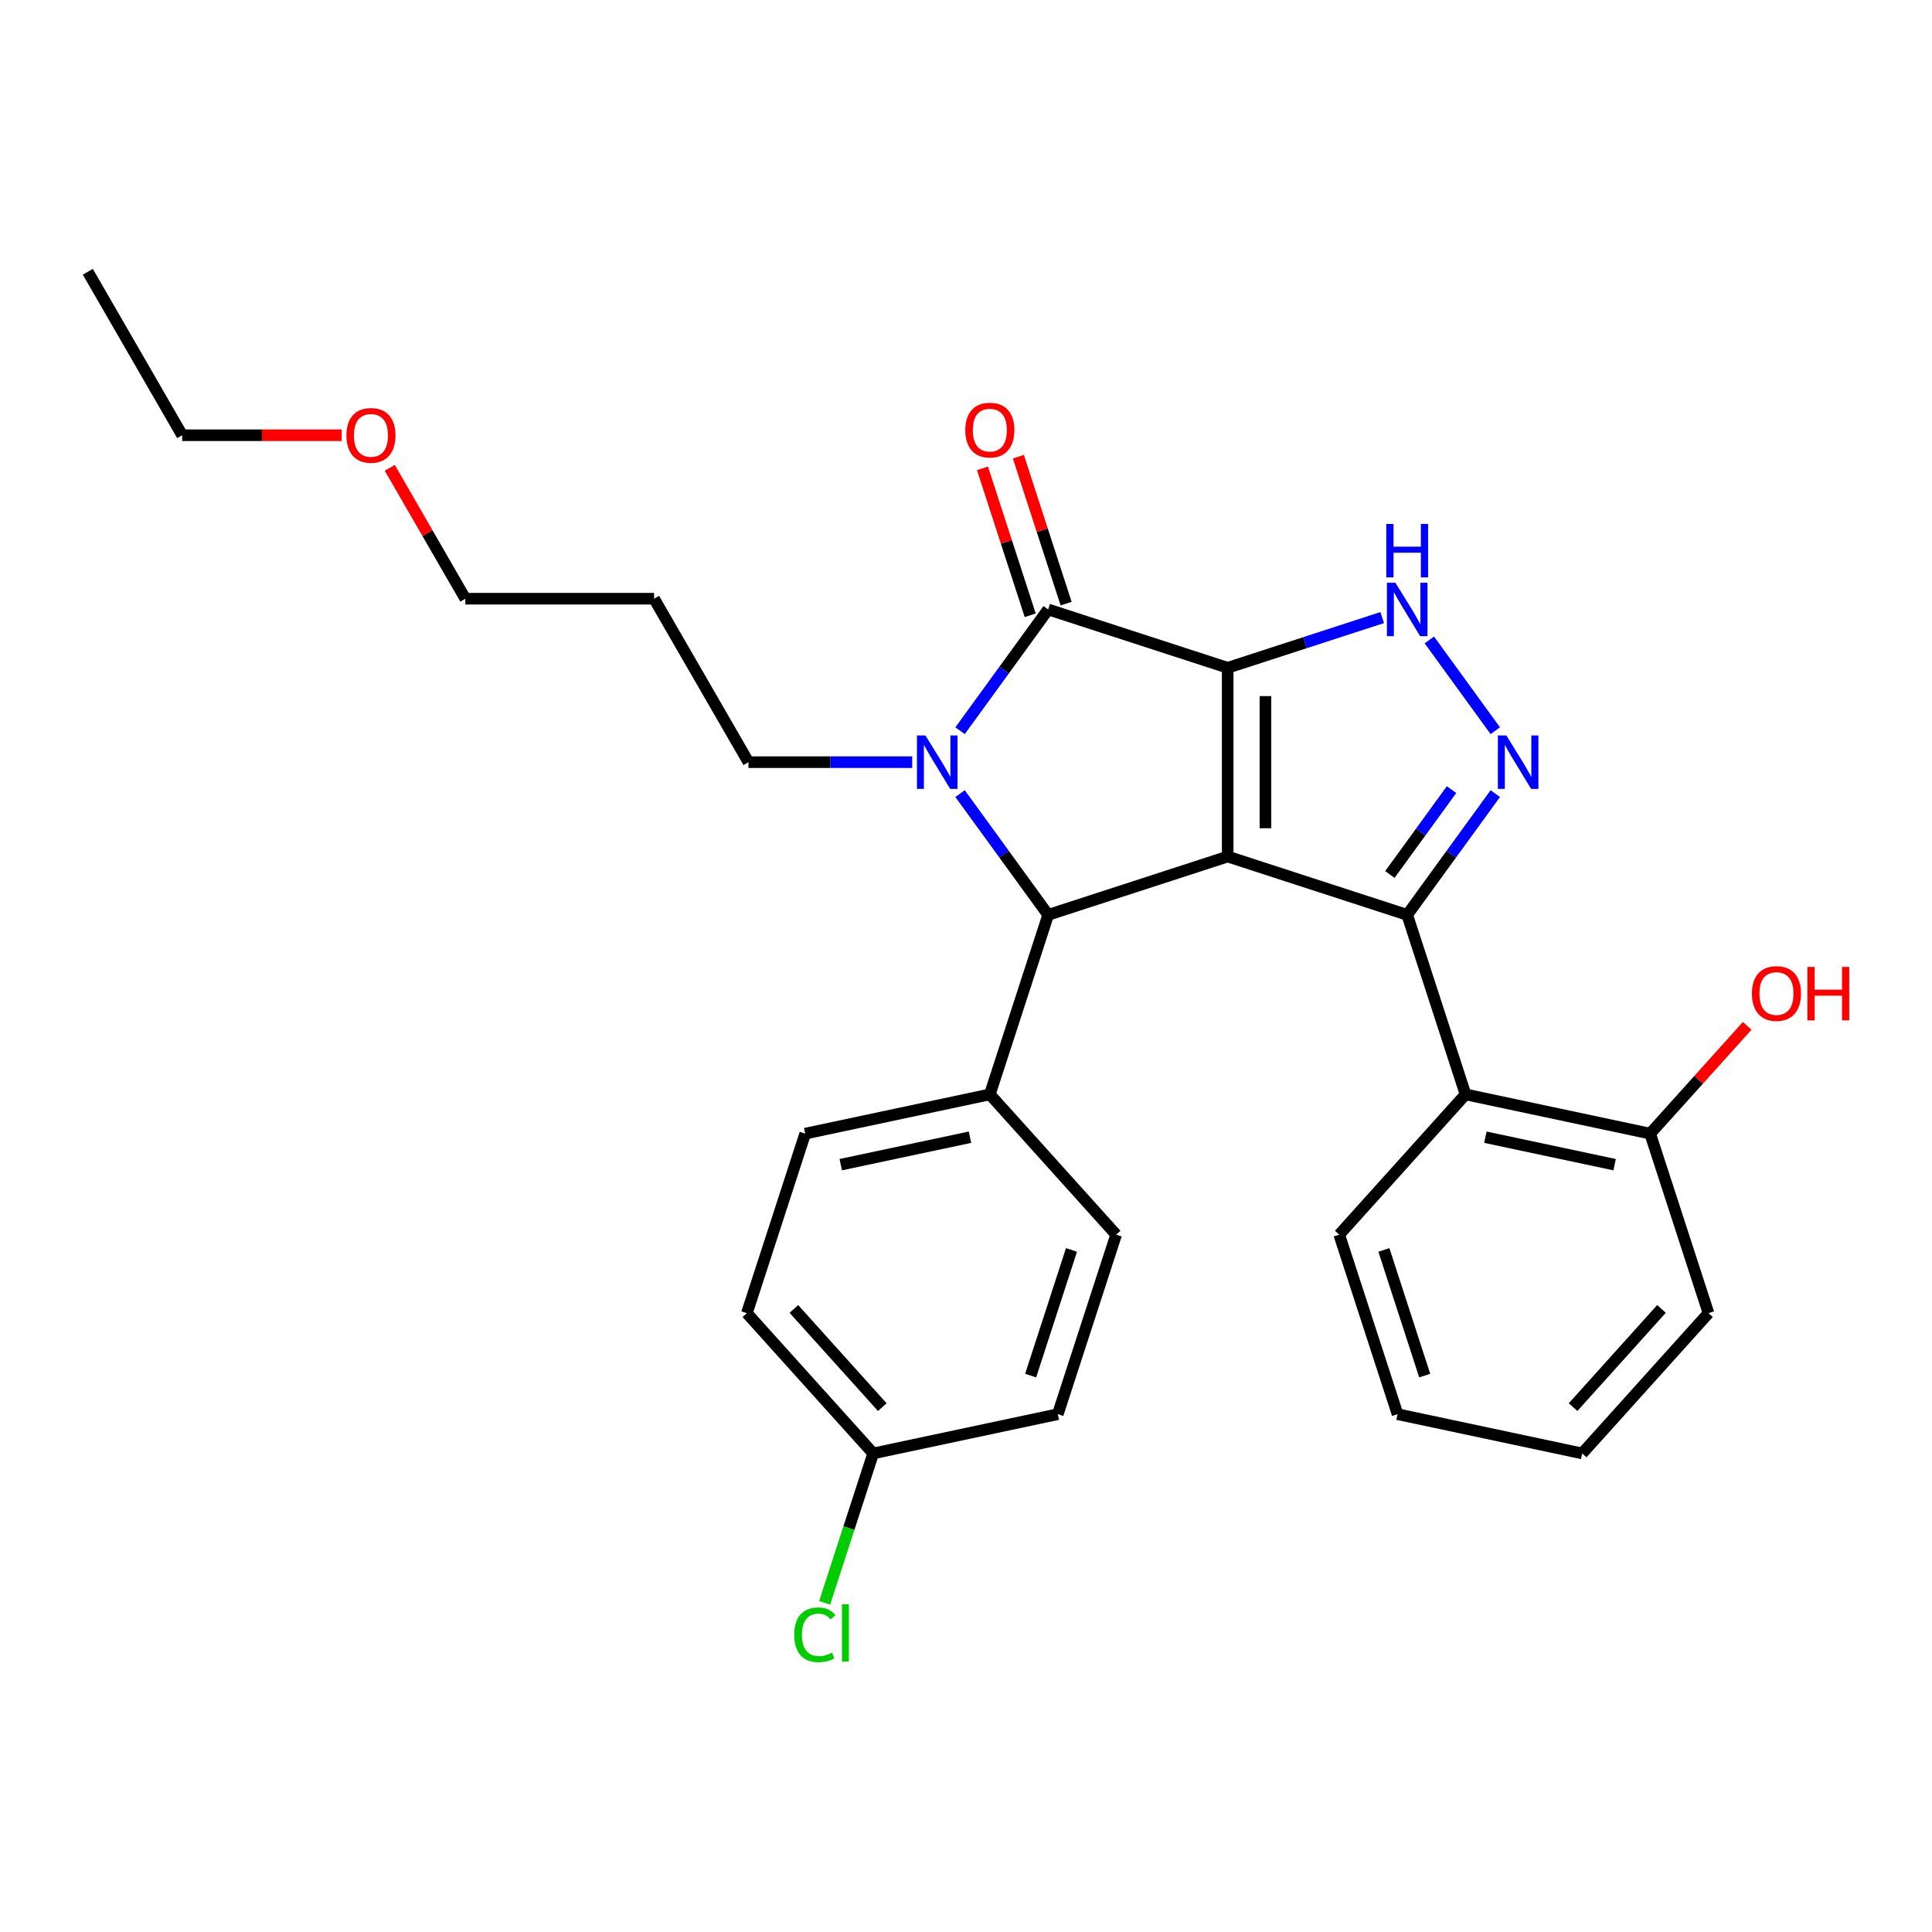 <?xml version='1.0' encoding='iso-8859-1'?>
<svg version='1.1' baseProfile='full'
              xmlns='http://www.w3.org/2000/svg'
                      xmlns:rdkit='http://www.rdkit.org/xml'
                      xmlns:xlink='http://www.w3.org/1999/xlink'
                  xml:space='preserve'
width='1000px' height='1000px' viewBox='0 0 1000 1000'>
<!-- END OF HEADER -->
<rect style='opacity:1.0;fill:#FFFFFF;stroke:none' width='1000' height='1000' x='0' y='0'> </rect>
<path class='bond-0' d='M 635.446,345.647 L 635.446,443.346' style='fill:none;fill-rule:evenodd;stroke:#000000;stroke-width:6px;stroke-linecap:butt;stroke-linejoin:miter;stroke-opacity:1' />
<path class='bond-0' d='M 654.986,360.302 L 654.986,428.691' style='fill:none;fill-rule:evenodd;stroke:#000000;stroke-width:6px;stroke-linecap:butt;stroke-linejoin:miter;stroke-opacity:1' />
<path class='bond-2' d='M 635.446,345.647 L 542.528,315.456' style='fill:none;fill-rule:evenodd;stroke:#000000;stroke-width:6px;stroke-linecap:butt;stroke-linejoin:miter;stroke-opacity:1' />
<path class='bond-6' d='M 635.446,345.647 L 675.437,332.653' style='fill:none;fill-rule:evenodd;stroke:#000000;stroke-width:6px;stroke-linecap:butt;stroke-linejoin:miter;stroke-opacity:1' />
<path class='bond-6' d='M 675.437,332.653 L 715.428,319.659' style='fill:none;fill-rule:evenodd;stroke:#0000FF;stroke-width:6px;stroke-linecap:butt;stroke-linejoin:miter;stroke-opacity:1' />
<path class='bond-1' d='M 635.446,443.346 L 728.364,473.537' style='fill:none;fill-rule:evenodd;stroke:#000000;stroke-width:6px;stroke-linecap:butt;stroke-linejoin:miter;stroke-opacity:1' />
<path class='bond-4' d='M 635.446,443.346 L 542.528,473.537' style='fill:none;fill-rule:evenodd;stroke:#000000;stroke-width:6px;stroke-linecap:butt;stroke-linejoin:miter;stroke-opacity:1' />
<path class='bond-7' d='M 728.364,473.537 L 758.555,566.455' style='fill:none;fill-rule:evenodd;stroke:#000000;stroke-width:6px;stroke-linecap:butt;stroke-linejoin:miter;stroke-opacity:1' />
<path class='bond-28' d='M 728.364,473.537 L 751.164,442.155' style='fill:none;fill-rule:evenodd;stroke:#000000;stroke-width:6px;stroke-linecap:butt;stroke-linejoin:miter;stroke-opacity:1' />
<path class='bond-28' d='M 751.164,442.155 L 773.964,410.773' style='fill:none;fill-rule:evenodd;stroke:#0000FF;stroke-width:6px;stroke-linecap:butt;stroke-linejoin:miter;stroke-opacity:1' />
<path class='bond-28' d='M 719.396,452.637 L 735.356,430.67' style='fill:none;fill-rule:evenodd;stroke:#000000;stroke-width:6px;stroke-linecap:butt;stroke-linejoin:miter;stroke-opacity:1' />
<path class='bond-28' d='M 735.356,430.67 L 751.316,408.702' style='fill:none;fill-rule:evenodd;stroke:#0000FF;stroke-width:6px;stroke-linecap:butt;stroke-linejoin:miter;stroke-opacity:1' />
<path class='bond-3' d='M 542.528,315.456 L 519.728,346.838' style='fill:none;fill-rule:evenodd;stroke:#000000;stroke-width:6px;stroke-linecap:butt;stroke-linejoin:miter;stroke-opacity:1' />
<path class='bond-3' d='M 519.728,346.838 L 496.928,378.22' style='fill:none;fill-rule:evenodd;stroke:#0000FF;stroke-width:6px;stroke-linecap:butt;stroke-linejoin:miter;stroke-opacity:1' />
<path class='bond-9' d='M 551.82,312.437 L 539.464,274.409' style='fill:none;fill-rule:evenodd;stroke:#000000;stroke-width:6px;stroke-linecap:butt;stroke-linejoin:miter;stroke-opacity:1' />
<path class='bond-9' d='M 539.464,274.409 L 527.109,236.382' style='fill:none;fill-rule:evenodd;stroke:#FF0000;stroke-width:6px;stroke-linecap:butt;stroke-linejoin:miter;stroke-opacity:1' />
<path class='bond-9' d='M 533.237,318.475 L 520.881,280.448' style='fill:none;fill-rule:evenodd;stroke:#000000;stroke-width:6px;stroke-linecap:butt;stroke-linejoin:miter;stroke-opacity:1' />
<path class='bond-9' d='M 520.881,280.448 L 508.525,242.42' style='fill:none;fill-rule:evenodd;stroke:#FF0000;stroke-width:6px;stroke-linecap:butt;stroke-linejoin:miter;stroke-opacity:1' />
<path class='bond-11' d='M 472.167,394.496 L 429.785,394.496' style='fill:none;fill-rule:evenodd;stroke:#0000FF;stroke-width:6px;stroke-linecap:butt;stroke-linejoin:miter;stroke-opacity:1' />
<path class='bond-11' d='M 429.785,394.496 L 387.403,394.496' style='fill:none;fill-rule:evenodd;stroke:#000000;stroke-width:6px;stroke-linecap:butt;stroke-linejoin:miter;stroke-opacity:1' />
<path class='bond-29' d='M 496.928,410.773 L 519.728,442.155' style='fill:none;fill-rule:evenodd;stroke:#0000FF;stroke-width:6px;stroke-linecap:butt;stroke-linejoin:miter;stroke-opacity:1' />
<path class='bond-29' d='M 519.728,442.155 L 542.528,473.537' style='fill:none;fill-rule:evenodd;stroke:#000000;stroke-width:6px;stroke-linecap:butt;stroke-linejoin:miter;stroke-opacity:1' />
<path class='bond-8' d='M 542.528,473.537 L 512.338,566.455' style='fill:none;fill-rule:evenodd;stroke:#000000;stroke-width:6px;stroke-linecap:butt;stroke-linejoin:miter;stroke-opacity:1' />
<path class='bond-5' d='M 773.964,378.22 L 739.824,331.23' style='fill:none;fill-rule:evenodd;stroke:#0000FF;stroke-width:6px;stroke-linecap:butt;stroke-linejoin:miter;stroke-opacity:1' />
<path class='bond-10' d='M 758.555,566.455 L 854.119,586.767' style='fill:none;fill-rule:evenodd;stroke:#000000;stroke-width:6px;stroke-linecap:butt;stroke-linejoin:miter;stroke-opacity:1' />
<path class='bond-10' d='M 768.827,588.614 L 835.722,602.833' style='fill:none;fill-rule:evenodd;stroke:#000000;stroke-width:6px;stroke-linecap:butt;stroke-linejoin:miter;stroke-opacity:1' />
<path class='bond-19' d='M 758.555,566.455 L 693.181,639.059' style='fill:none;fill-rule:evenodd;stroke:#000000;stroke-width:6px;stroke-linecap:butt;stroke-linejoin:miter;stroke-opacity:1' />
<path class='bond-12' d='M 512.338,566.455 L 416.773,586.767' style='fill:none;fill-rule:evenodd;stroke:#000000;stroke-width:6px;stroke-linecap:butt;stroke-linejoin:miter;stroke-opacity:1' />
<path class='bond-12' d='M 502.066,588.614 L 435.17,602.833' style='fill:none;fill-rule:evenodd;stroke:#000000;stroke-width:6px;stroke-linecap:butt;stroke-linejoin:miter;stroke-opacity:1' />
<path class='bond-13' d='M 512.338,566.455 L 577.711,639.059' style='fill:none;fill-rule:evenodd;stroke:#000000;stroke-width:6px;stroke-linecap:butt;stroke-linejoin:miter;stroke-opacity:1' />
<path class='bond-18' d='M 854.119,586.767 L 879.234,558.874' style='fill:none;fill-rule:evenodd;stroke:#000000;stroke-width:6px;stroke-linecap:butt;stroke-linejoin:miter;stroke-opacity:1' />
<path class='bond-18' d='M 879.234,558.874 L 904.349,530.981' style='fill:none;fill-rule:evenodd;stroke:#FF0000;stroke-width:6px;stroke-linecap:butt;stroke-linejoin:miter;stroke-opacity:1' />
<path class='bond-22' d='M 854.119,586.767 L 884.31,679.685' style='fill:none;fill-rule:evenodd;stroke:#000000;stroke-width:6px;stroke-linecap:butt;stroke-linejoin:miter;stroke-opacity:1' />
<path class='bond-20' d='M 387.403,394.496 L 338.553,309.886' style='fill:none;fill-rule:evenodd;stroke:#000000;stroke-width:6px;stroke-linecap:butt;stroke-linejoin:miter;stroke-opacity:1' />
<path class='bond-16' d='M 416.773,586.767 L 386.582,679.685' style='fill:none;fill-rule:evenodd;stroke:#000000;stroke-width:6px;stroke-linecap:butt;stroke-linejoin:miter;stroke-opacity:1' />
<path class='bond-15' d='M 577.711,639.059 L 547.521,731.977' style='fill:none;fill-rule:evenodd;stroke:#000000;stroke-width:6px;stroke-linecap:butt;stroke-linejoin:miter;stroke-opacity:1' />
<path class='bond-15' d='M 554.599,646.959 L 533.466,712.001' style='fill:none;fill-rule:evenodd;stroke:#000000;stroke-width:6px;stroke-linecap:butt;stroke-linejoin:miter;stroke-opacity:1' />
<path class='bond-14' d='M 451.956,752.29 L 547.521,731.977' style='fill:none;fill-rule:evenodd;stroke:#000000;stroke-width:6px;stroke-linecap:butt;stroke-linejoin:miter;stroke-opacity:1' />
<path class='bond-17' d='M 451.956,752.29 L 439.394,790.952' style='fill:none;fill-rule:evenodd;stroke:#000000;stroke-width:6px;stroke-linecap:butt;stroke-linejoin:miter;stroke-opacity:1' />
<path class='bond-17' d='M 439.394,790.952 L 426.832,829.615' style='fill:none;fill-rule:evenodd;stroke:#00CC00;stroke-width:6px;stroke-linecap:butt;stroke-linejoin:miter;stroke-opacity:1' />
<path class='bond-30' d='M 451.956,752.29 L 386.582,679.685' style='fill:none;fill-rule:evenodd;stroke:#000000;stroke-width:6px;stroke-linecap:butt;stroke-linejoin:miter;stroke-opacity:1' />
<path class='bond-30' d='M 456.671,728.325 L 410.909,677.501' style='fill:none;fill-rule:evenodd;stroke:#000000;stroke-width:6px;stroke-linecap:butt;stroke-linejoin:miter;stroke-opacity:1' />
<path class='bond-25' d='M 693.181,639.059 L 723.372,731.977' style='fill:none;fill-rule:evenodd;stroke:#000000;stroke-width:6px;stroke-linecap:butt;stroke-linejoin:miter;stroke-opacity:1' />
<path class='bond-25' d='M 716.293,646.959 L 737.427,712.001' style='fill:none;fill-rule:evenodd;stroke:#000000;stroke-width:6px;stroke-linecap:butt;stroke-linejoin:miter;stroke-opacity:1' />
<path class='bond-23' d='M 338.553,309.886 L 240.853,309.886' style='fill:none;fill-rule:evenodd;stroke:#000000;stroke-width:6px;stroke-linecap:butt;stroke-linejoin:miter;stroke-opacity:1' />
<path class='bond-21' d='M 201.74,242.139 L 221.297,276.013' style='fill:none;fill-rule:evenodd;stroke:#FF0000;stroke-width:6px;stroke-linecap:butt;stroke-linejoin:miter;stroke-opacity:1' />
<path class='bond-21' d='M 221.297,276.013 L 240.853,309.886' style='fill:none;fill-rule:evenodd;stroke:#000000;stroke-width:6px;stroke-linecap:butt;stroke-linejoin:miter;stroke-opacity:1' />
<path class='bond-24' d='M 176.86,225.276 L 135.582,225.276' style='fill:none;fill-rule:evenodd;stroke:#FF0000;stroke-width:6px;stroke-linecap:butt;stroke-linejoin:miter;stroke-opacity:1' />
<path class='bond-24' d='M 135.582,225.276 L 94.304,225.276' style='fill:none;fill-rule:evenodd;stroke:#000000;stroke-width:6px;stroke-linecap:butt;stroke-linejoin:miter;stroke-opacity:1' />
<path class='bond-31' d='M 884.31,679.685 L 818.936,752.29' style='fill:none;fill-rule:evenodd;stroke:#000000;stroke-width:6px;stroke-linecap:butt;stroke-linejoin:miter;stroke-opacity:1' />
<path class='bond-31' d='M 859.983,677.501 L 814.221,728.325' style='fill:none;fill-rule:evenodd;stroke:#000000;stroke-width:6px;stroke-linecap:butt;stroke-linejoin:miter;stroke-opacity:1' />
<path class='bond-26' d='M 94.304,225.276 L 45.455,140.666' style='fill:none;fill-rule:evenodd;stroke:#000000;stroke-width:6px;stroke-linecap:butt;stroke-linejoin:miter;stroke-opacity:1' />
<path class='bond-27' d='M 723.372,731.977 L 818.936,752.29' style='fill:none;fill-rule:evenodd;stroke:#000000;stroke-width:6px;stroke-linecap:butt;stroke-linejoin:miter;stroke-opacity:1' />
<path  class='atom-4' d='M 478.986 380.662
L 488.053 395.317
Q 488.951 396.763, 490.397 399.381
Q 491.843 402, 491.922 402.156
L 491.922 380.662
L 495.595 380.662
L 495.595 408.331
L 491.804 408.331
L 482.073 392.308
Q 480.94 390.432, 479.729 388.283
Q 478.556 386.133, 478.205 385.469
L 478.205 408.331
L 474.609 408.331
L 474.609 380.662
L 478.986 380.662
' fill='#0000FF'/>
<path  class='atom-6' d='M 779.674 380.662
L 788.741 395.317
Q 789.64 396.763, 791.085 399.381
Q 792.531 402, 792.61 402.156
L 792.61 380.662
L 796.283 380.662
L 796.283 408.331
L 792.492 408.331
L 782.761 392.308
Q 781.628 390.432, 780.417 388.283
Q 779.244 386.133, 778.893 385.469
L 778.893 408.331
L 775.297 408.331
L 775.297 380.662
L 779.674 380.662
' fill='#0000FF'/>
<path  class='atom-7' d='M 722.248 301.622
L 731.314 316.277
Q 732.213 317.722, 733.659 320.341
Q 735.105 322.959, 735.183 323.116
L 735.183 301.622
L 738.857 301.622
L 738.857 329.29
L 735.066 329.29
L 725.335 313.267
Q 724.202 311.392, 722.99 309.242
Q 721.818 307.093, 721.466 306.428
L 721.466 329.29
L 717.871 329.29
L 717.871 301.622
L 722.248 301.622
' fill='#0000FF'/>
<path  class='atom-7' d='M 717.539 271.186
L 721.29 271.186
L 721.29 282.949
L 735.437 282.949
L 735.437 271.186
L 739.189 271.186
L 739.189 298.855
L 735.437 298.855
L 735.437 286.076
L 721.29 286.076
L 721.29 298.855
L 717.539 298.855
L 717.539 271.186
' fill='#0000FF'/>
<path  class='atom-10' d='M 499.637 222.616
Q 499.637 215.973, 502.919 212.26
Q 506.202 208.548, 512.338 208.548
Q 518.473 208.548, 521.756 212.26
Q 525.039 215.973, 525.039 222.616
Q 525.039 229.338, 521.717 233.168
Q 518.395 236.959, 512.338 236.959
Q 506.241 236.959, 502.919 233.168
Q 499.637 229.377, 499.637 222.616
M 512.338 233.832
Q 516.558 233.832, 518.825 231.018
Q 521.131 228.166, 521.131 222.616
Q 521.131 217.184, 518.825 214.449
Q 516.558 211.674, 512.338 211.674
Q 508.117 211.674, 505.811 214.41
Q 503.545 217.145, 503.545 222.616
Q 503.545 228.205, 505.811 231.018
Q 508.117 233.832, 512.338 233.832
' fill='#FF0000'/>
<path  class='atom-18' d='M 411.096 846.165
Q 411.096 839.287, 414.301 835.692
Q 417.545 832.057, 423.68 832.057
Q 429.386 832.057, 432.434 836.083
L 429.855 838.193
Q 427.627 835.262, 423.68 835.262
Q 419.499 835.262, 417.271 838.076
Q 415.083 840.85, 415.083 846.165
Q 415.083 851.636, 417.349 854.45
Q 419.655 857.264, 424.11 857.264
Q 427.158 857.264, 430.715 855.427
L 431.809 858.358
Q 430.363 859.296, 428.174 859.843
Q 425.986 860.39, 423.563 860.39
Q 417.545 860.39, 414.301 856.717
Q 411.096 853.043, 411.096 846.165
' fill='#00CC00'/>
<path  class='atom-18' d='M 435.795 830.377
L 439.39 830.377
L 439.39 860.039
L 435.795 860.039
L 435.795 830.377
' fill='#00CC00'/>
<path  class='atom-19' d='M 906.792 514.241
Q 906.792 507.597, 910.075 503.885
Q 913.357 500.172, 919.493 500.172
Q 925.628 500.172, 928.911 503.885
Q 932.194 507.597, 932.194 514.241
Q 932.194 520.963, 928.872 524.792
Q 925.55 528.583, 919.493 528.583
Q 913.396 528.583, 910.075 524.792
Q 906.792 521.002, 906.792 514.241
M 919.493 525.457
Q 923.713 525.457, 925.98 522.643
Q 928.286 519.79, 928.286 514.241
Q 928.286 508.809, 925.98 506.073
Q 923.713 503.298, 919.493 503.298
Q 915.272 503.298, 912.967 506.034
Q 910.7 508.77, 910.7 514.241
Q 910.7 519.829, 912.967 522.643
Q 915.272 525.457, 919.493 525.457
' fill='#FF0000'/>
<path  class='atom-19' d='M 935.516 500.485
L 939.267 500.485
L 939.267 512.248
L 953.414 512.248
L 953.414 500.485
L 957.166 500.485
L 957.166 528.153
L 953.414 528.153
L 953.414 515.374
L 939.267 515.374
L 939.267 528.153
L 935.516 528.153
L 935.516 500.485
' fill='#FF0000'/>
<path  class='atom-22' d='M 179.303 225.354
Q 179.303 218.711, 182.586 214.998
Q 185.868 211.285, 192.004 211.285
Q 198.139 211.285, 201.422 214.998
Q 204.705 218.711, 204.705 225.354
Q 204.705 232.076, 201.383 235.906
Q 198.061 239.696, 192.004 239.696
Q 185.907 239.696, 182.586 235.906
Q 179.303 232.115, 179.303 225.354
M 192.004 236.57
Q 196.224 236.57, 198.491 233.756
Q 200.797 230.903, 200.797 225.354
Q 200.797 219.922, 198.491 217.186
Q 196.224 214.412, 192.004 214.412
Q 187.783 214.412, 185.477 217.147
Q 183.211 219.883, 183.211 225.354
Q 183.211 230.943, 185.477 233.756
Q 187.783 236.57, 192.004 236.57
' fill='#FF0000'/>
</svg>
